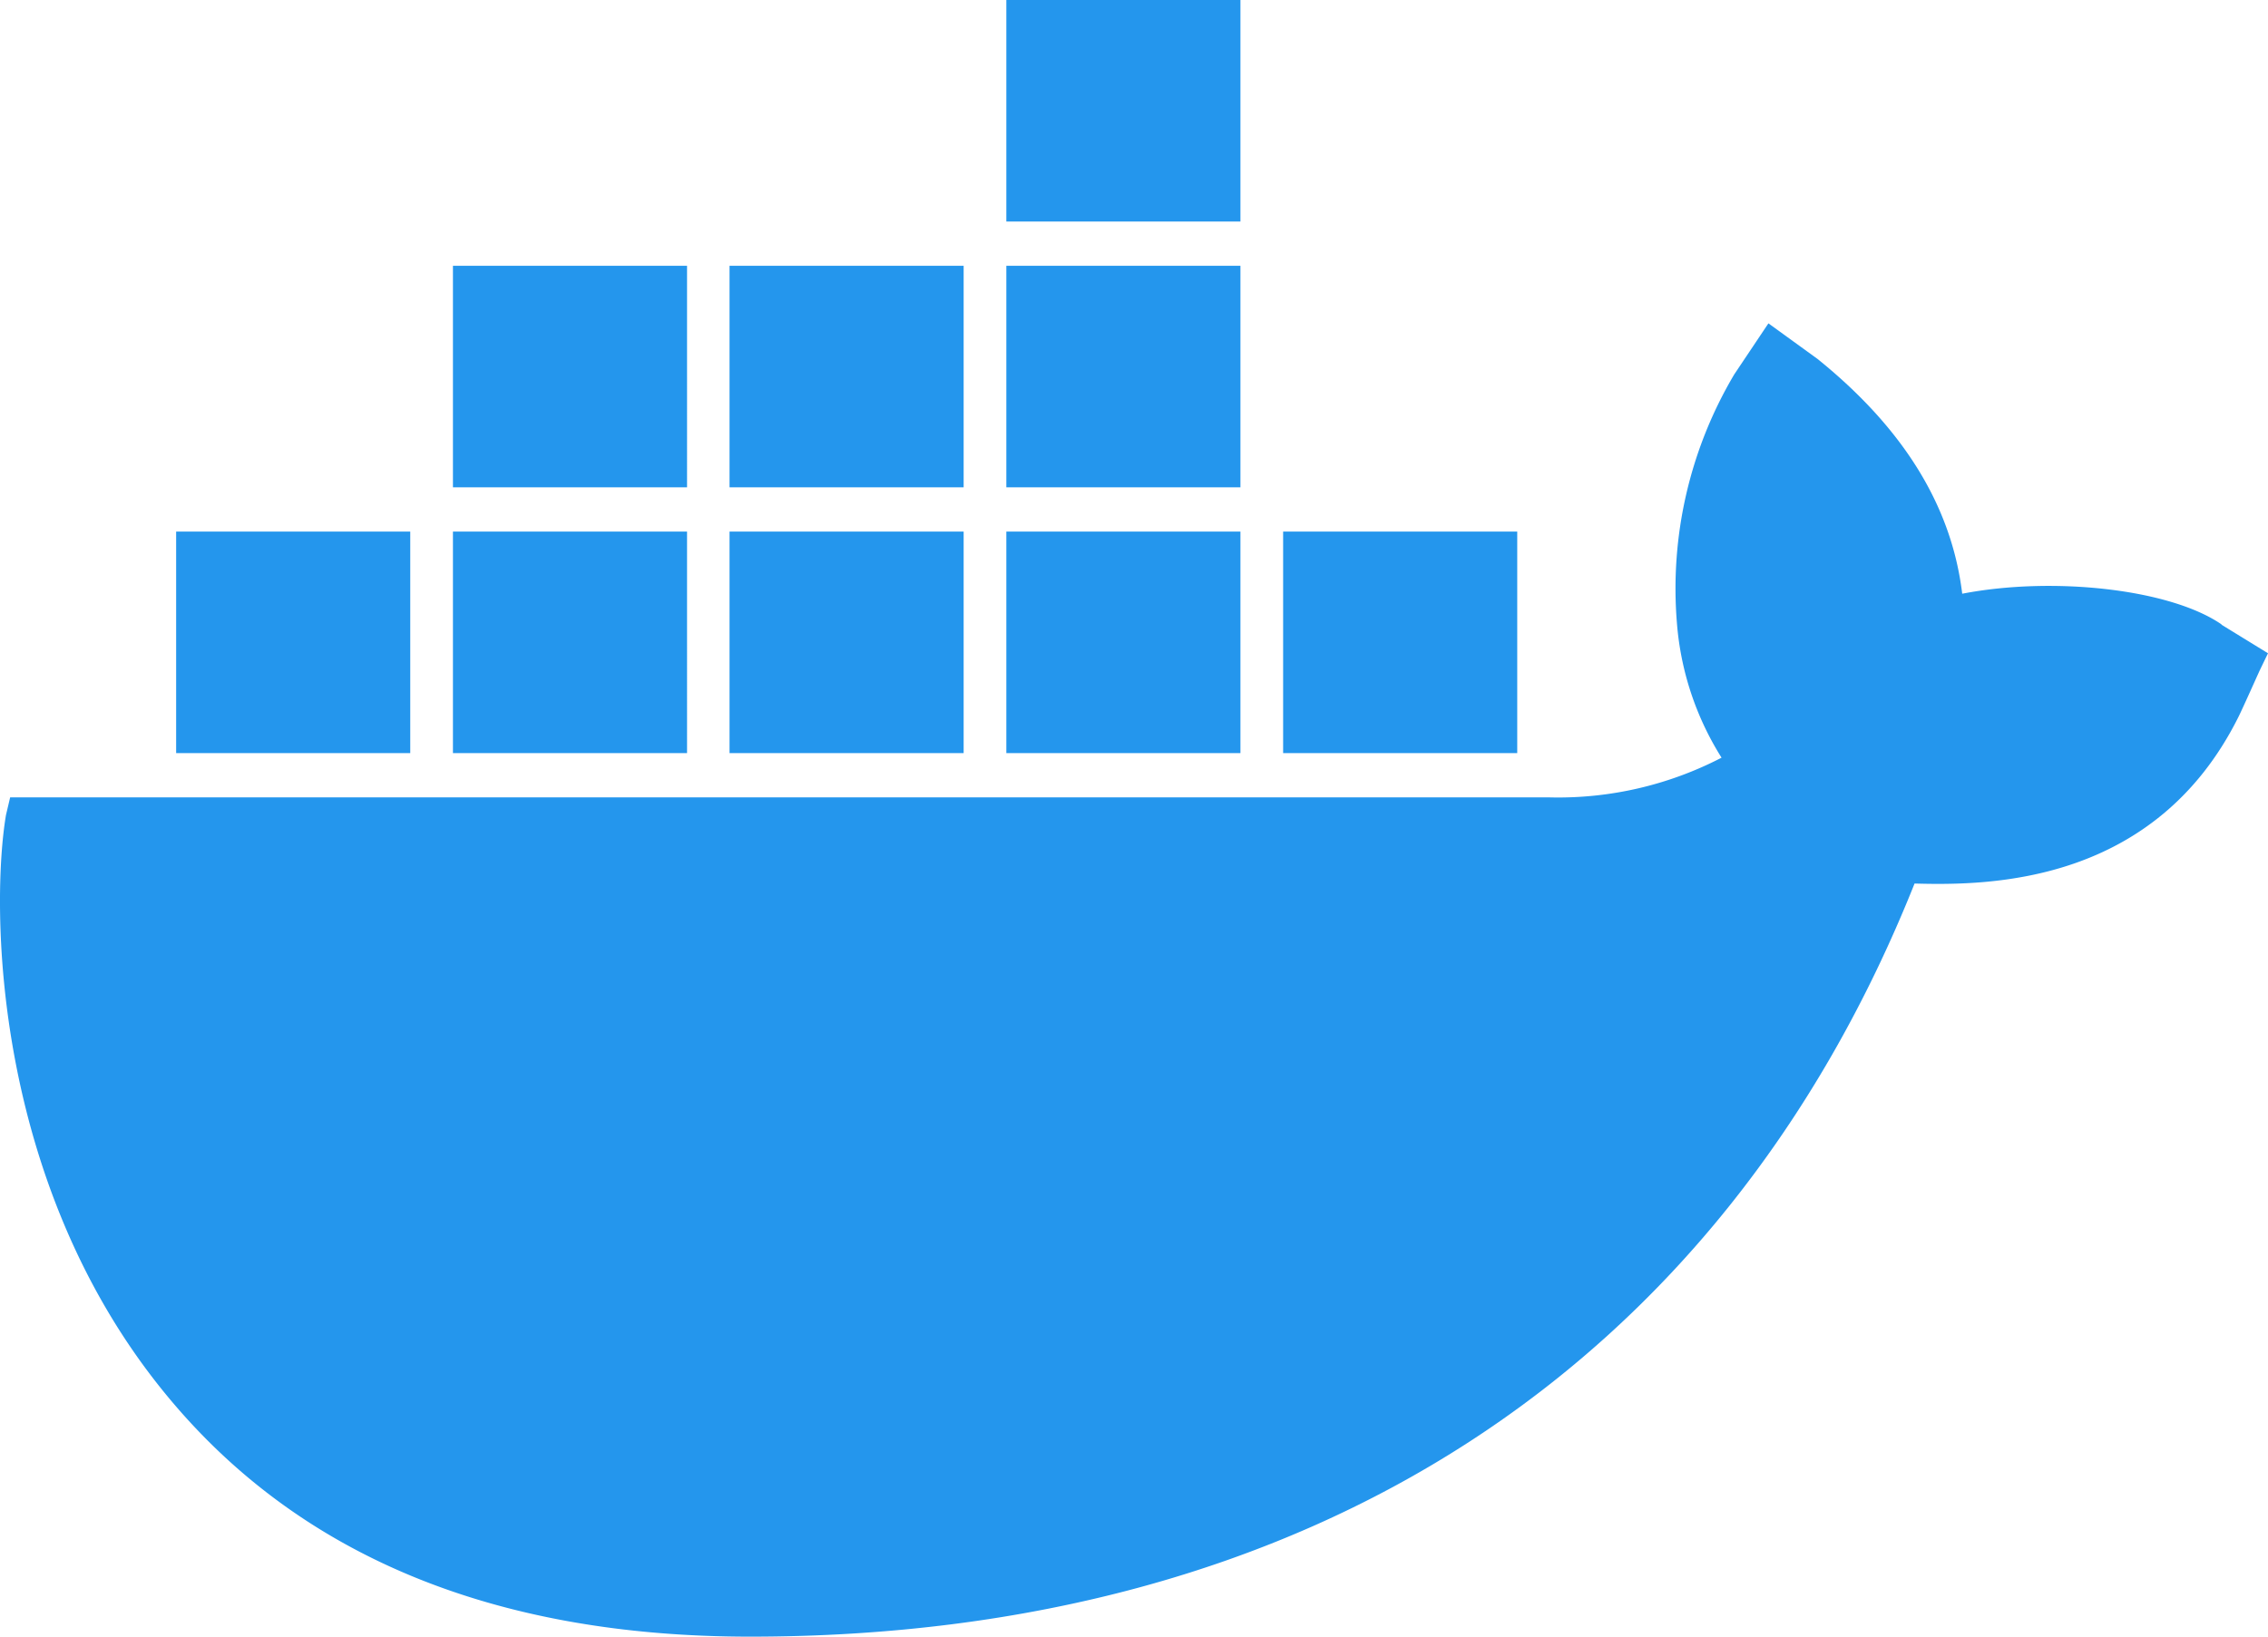 <?xml version="1.0" encoding="UTF-8" standalone="no"?>
<svg
   viewBox="0 0 114.221 82.45"
   version="1.1"
   id="svg8"
   width="114.221"
   height="82.45"
   xmlns="http://www.w3.org/2000/svg"
   xmlns:svg="http://www.w3.org/2000/svg"
   xmlns:rdf="http://www.w3.org/1999/02/22-rdf-syntax-ns#"
   xmlns:cc="http://creativecommons.org/ns#"
   xmlns:dc="http://purl.org/dc/elements/1.1/">
  <defs
     id="defs12" />
  <title
     id="title2">Docker logo</title>
  <path
     d="m 111.901,31.47 c -2.57,-1.79 -8.47,-2.45 -13.08,-1.56 -0.54,-4.46 -3,-8.37 -7.29,-11.83 l -2.47,-1.79 -1.72,2.57 a 21.15,21.15 0 0 0 -2.89,12.5 14.91,14.91 0 0 0 2.25,6.81 17.87,17.87 0 0 1 -8.68,2 H 0.511 l -0.21,0.89 c -0.75,4.46 -0.75,18.41 8,29.12 6.65,8.15 16.51,12.27 29.48,12.27 28.09,0 48.89,-13.5 58.64,-37.94 3.86,0.11 12.11,0 16.3,-8.37 0.11,-0.22 0.32,-0.67 1.07,-2.34 l 0.43,-0.89 -2.36,-1.45 z M 62.471,0 h -11.79 v 11.16 h 11.79 z m 0,13.39 h -11.79 v 11.16 h 11.79 z m -13.94,0 h -11.79 v 11.16 h 11.79 z m -13.94,0 h -11.78 v 11.16 h 11.79 V 13.39 Z m -13.94,13.39 H 8.871 V 37.94 H 20.661 V 26.78 Z m 13.94,0 h -11.78 v 11.16 h 11.79 V 26.78 Z m 13.94,0 h -11.79 v 11.16 h 11.79 z m 13.94,0 h -11.79 v 11.16 h 11.79 z m 13.94,0 h -11.79 v 11.16 h 11.79 z"
     style="fill:#2496ed"
     id="path6" />
</svg>
